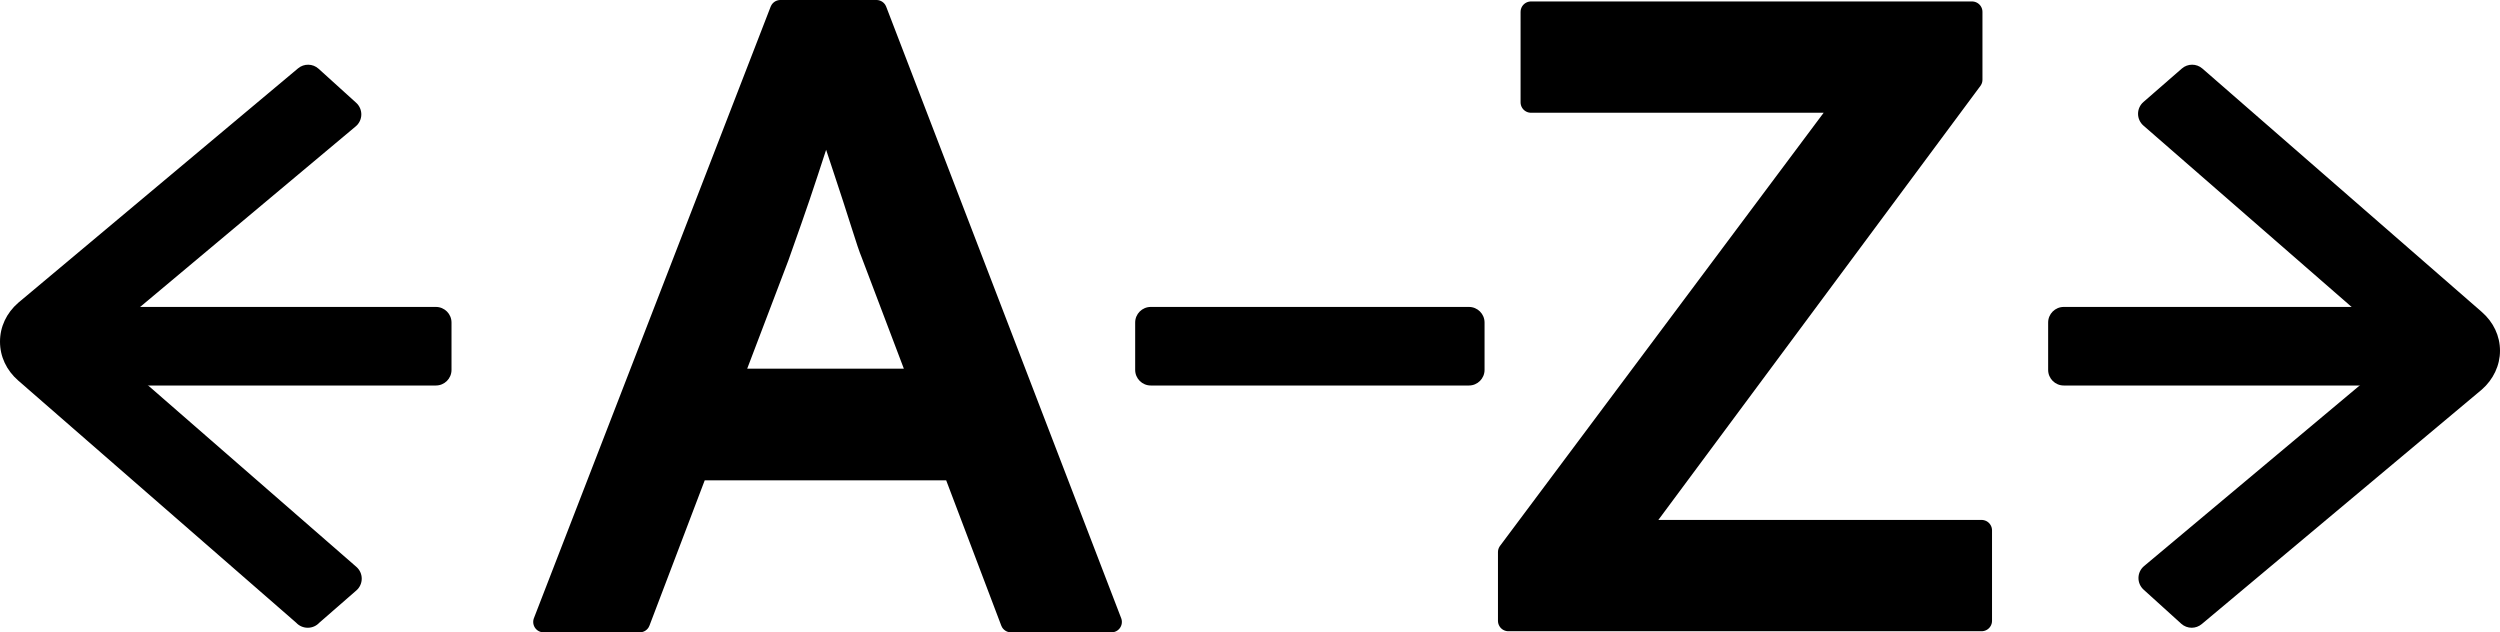 <?xml version="1.0" encoding="UTF-8"?><svg id="Capa_2" xmlns="http://www.w3.org/2000/svg" viewBox="0 0 240.116 60.735"><defs><style>.cls-1{stroke-width:0px;}.cls-1,.cls-2{fill:#000;}.cls-3{isolation:isolate;}.cls-2{stroke:#000;stroke-linejoin:round;stroke-width:2px;}</style></defs><g id="Capa_1-2"><path class="cls-1" d="M29.565,58.793L2.733,35.418c-1.644-1.432-1.644-3.773,0-5.204L29.591,7.714l3.613,3.273L7.129,32.828l26.115,22.75-3.692,3.216.013 0Z"/><path class="cls-1" d="M29.565,60.293h-.013c-.427,0-.823-.181-1.102-.481L1.748,36.549c-1.127-.981-1.748-2.308-1.748-3.733s.621-2.751,1.748-3.732L28.628,6.564c.575-.48,1.416-.464,1.97.038l3.613,3.272c.322.291.501.707.493,1.141-.008.434-.204.843-.536,1.121l-24.73,20.713,24.791,21.597c.327.285.515.697.515,1.131s-.188.846-.515,1.131l-3.562,3.104c-.278.301-.675.481-1.102.481ZM29.553,9.703L3.696,31.363c-.441.385-.696.907-.696,1.452,0,.546.255,1.068.718,1.472l25.84,22.511,1.401-1.221L6.144,33.958c-.331-.288-.519-.707-.515-1.146s.201-.854.537-1.136L30.921,10.942l-1.369-1.239Z"/><rect class="cls-1" x="6.79" y="30.981" width="35.076" height="4.545"/><path class="cls-1" d="M41.866,37.026H6.79c-.829,0-1.5-.672-1.5-1.5v-4.546c0-.829.671-1.5,1.5-1.5h35.076c.829,0,1.5.671,1.5,1.5v4.546c0,.828-.671,1.5-1.5,1.5ZM8.29,34.026h32.076v-1.546H8.29v1.546Z"/><path class="cls-1" d="M210.505,58.793l-3.613-3.273,26.076-21.841-26.115-22.75,3.692-3.216,26.832,23.375c.796.693,1.239,1.625,1.239,2.602s-.444,1.909-1.239,2.602l-26.871,22.5Z"/><path class="cls-1" d="M210.505,60.293c-.361,0-.722-.13-1.007-.389l-3.613-3.272c-.321-.291-.501-.707-.493-1.141.009-.434.204-.842.537-1.121l24.729-20.713-24.791-21.596c-.327-.285-.515-.697-.515-1.131s.188-.846.515-1.131l3.692-3.216c.564-.491,1.406-.492,1.971 0l26.832,23.375c1.131.985,1.754,2.312,1.754,3.733,0,1.402-.64,2.763-1.755,3.733l-26.893,22.519c-.279.233-.621.35-.963.35ZM209.175,55.564l1.369,1.24,25.869-21.662c.445-.388.702-.909.702-1.451s-.257-1.064-.725-1.472l-25.847-22.516-1.408,1.227,24.816,21.619c.331.288.519.707.515,1.146s-.2.854-.537,1.136l-24.755,20.734Z"/><rect class="cls-1" x="198.217" y="30.981" width="35.076" height="4.545"/><path class="cls-1" d="M233.293,37.026h-35.076c-.828,0-1.5-.672-1.5-1.5v-4.546c0-.829.672-1.5,1.5-1.5h35.076c.828,0,1.5.671,1.5,1.5v4.546c0,.828-.672,1.5-1.5,1.5ZM199.717,34.026h32.076v-1.546h-32.076v1.546Z"/><rect class="cls-1" x="110.529" y="30.981" width="30.557" height="4.545"/><path class="cls-1" d="M141.086,37.026h-30.557c-.829,0-1.5-.672-1.5-1.5v-4.546c0-.829.671-1.5,1.5-1.5h30.557c.828,0,1.5.671,1.5,1.5v4.546c0,.828-.672,1.5-1.5,1.5ZM112.029,34.026h27.557v-1.546h-27.557v1.546Z"/><g class="cls-3"><g class="cls-3"><path class="cls-2" d="M52.213,59.735L74.952,1h9.23l22.571,58.735h-9.649l-13.425-35.409c-.168-.391-.491-1.343-.965-2.853-.476-1.51-1.021-3.188-1.636-5.035-.616-1.846-1.175-3.537-1.678-5.076-.503-1.538-.839-2.53-1.007-2.979l1.93-.084c-.335.952-.742,2.154-1.217,3.608-.476,1.455-.979,2.993-1.51,4.615-.532,1.623-1.049,3.146-1.552,4.573-.503,1.426-.923,2.615-1.259,3.566l-13.341,35.073h-9.23ZM62.282,45.136l3.356-8.727h26.683l3.859,8.727h-33.899Z"/></g></g><g class="cls-3"><g class="cls-3"><path class="cls-2" d="M144.874,59.628v-6.601l33.338-44.618,1.254,1.42h-32.42V1.14h42.362v6.517l-33.171,44.702-1.337-1.421h35.427v8.689h-45.453Z"/></g></g></g></svg>